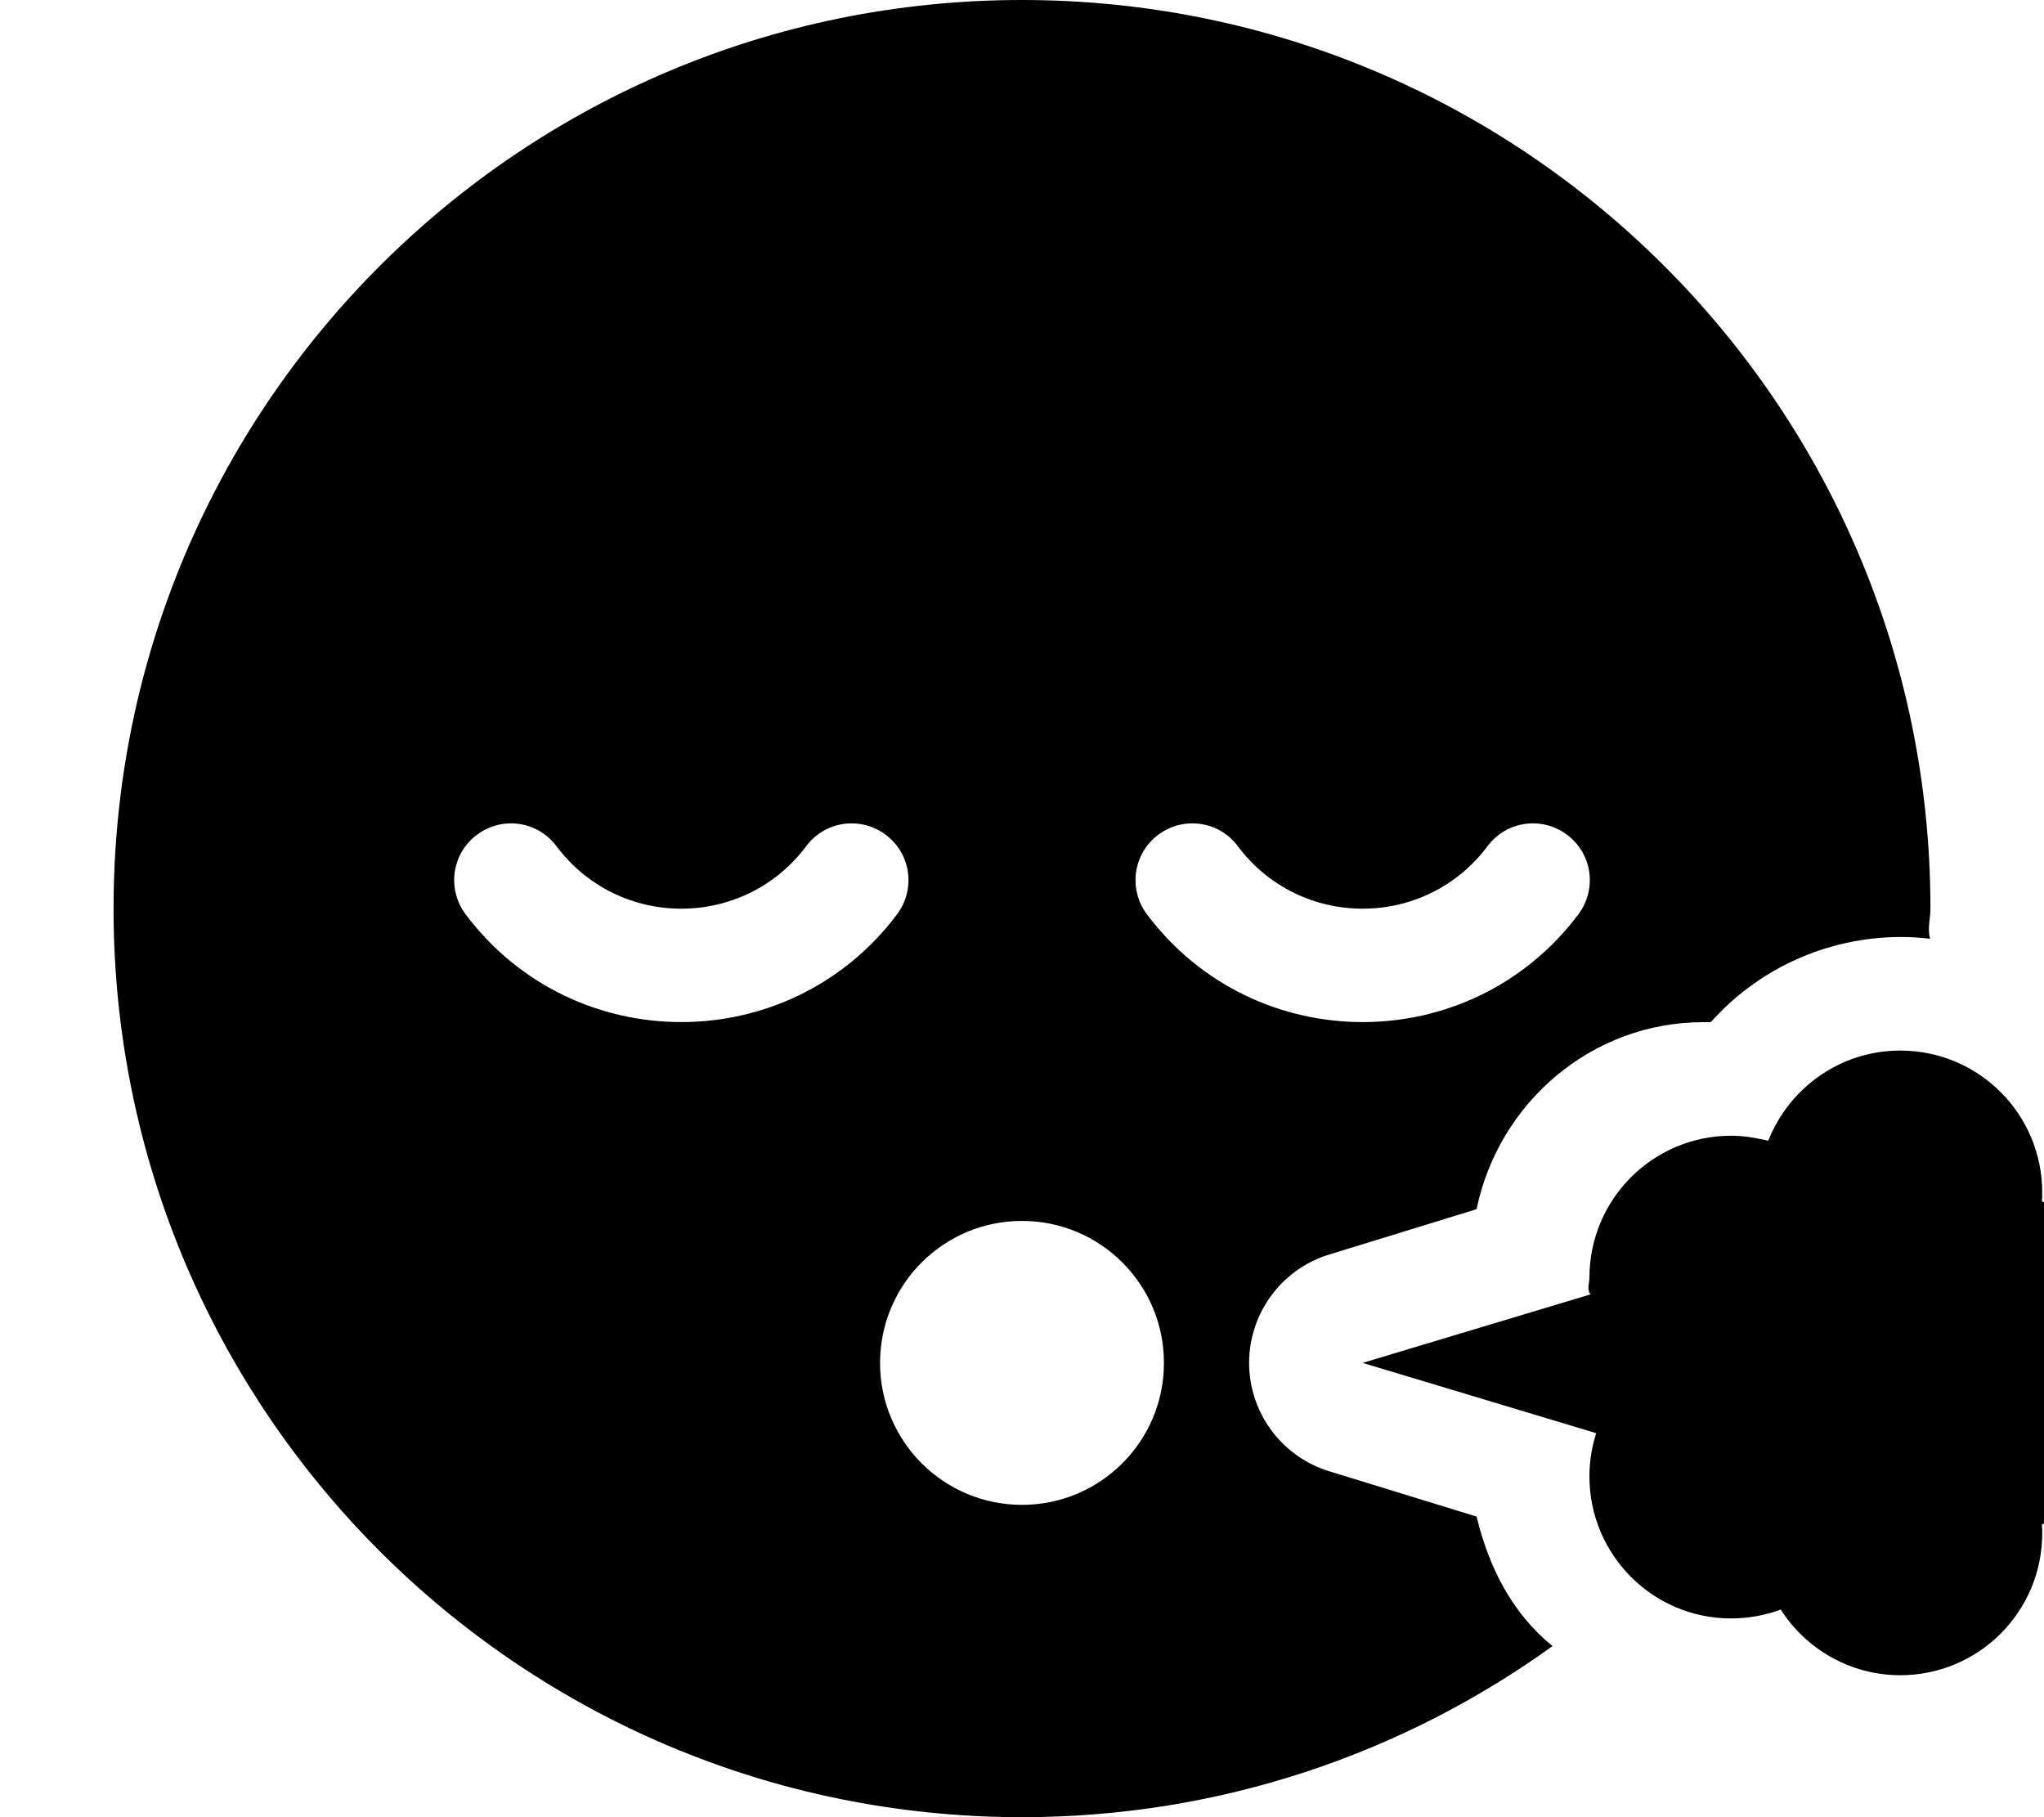 <svg xmlns="http://www.w3.org/2000/svg" viewBox="0 0 576 512"><!--! Font Awesome Pro 6.1.0 by @fontawesome - https://fontawesome.com License - https://fontawesome.com/license (Commercial License) Copyright 2022 Fonticons, Inc. --><path d="M32 256C32 114.6 146.6 0 288 0C429.4 0 544 114.6 544 256C544 258.8 543.1 261.6 543.9 264.5C541.2 264.2 538.5 264 535.8 264C514.4 264 495.2 273.3 482.1 288C481.4 288 480.7 288 480 288C448.5 288 422.3 310.7 416.1 340.7L374.8 353.4C361.3 357.4 352 369.9 352 384C352 398.1 361.3 410.6 374.8 414.6L416.1 427.3C419.6 441.7 426.1 454.5 437.5 463.8C395.4 494.1 343.8 512 288 512C146.6 512 32 397.4 32 256V256zM227.2 238.4C209.6 261.9 174.4 261.9 156.8 238.4C151.5 231.3 141.5 229.9 134.4 235.2C127.3 240.5 125.9 250.5 131.2 257.6C161.6 298.1 222.4 298.1 252.8 257.6C258.1 250.5 256.7 240.5 249.6 235.2C242.5 229.9 232.5 231.3 227.2 238.4zM326.4 235.2C319.3 240.5 317.9 250.5 323.2 257.6C353.6 298.1 414.4 298.1 444.8 257.6C450.1 250.5 448.7 240.5 441.6 235.2C434.5 229.9 424.5 231.3 419.2 238.4C401.6 261.9 366.4 261.9 348.8 238.4C343.5 231.3 333.5 229.9 326.4 235.2V235.2zM288 424C310.1 424 328 406.1 328 384C328 361.9 310.1 344 288 344C265.9 344 248 361.9 248 384C248 406.1 265.9 424 288 424zM608 383.1C608 405.1 594.4 423.1 575.4 429.5C575.5 430.3 575.5 431.2 575.5 432C575.5 454.1 557.6 472 535.5 472C521.4 472 508.9 464.6 501.8 453.5C497.5 455.1 492.8 456 487.8 456C465.8 456 447.9 438.1 447.9 416C447.9 411.7 448.6 407.6 449.8 403.8L384 384L448.2 364.7C447.1 363.2 447.9 361.6 447.9 360C447.9 337.9 465.8 320 487.8 320C491.5 320 494.1 320.5 498.3 321.4C504.2 306.5 518.6 296 535.5 296C557.6 296 575.5 313.9 575.5 336C575.5 336.8 575.5 337.7 575.4 338.5C594.4 344.9 608 362.9 608 383.1V383.1z"/></svg>